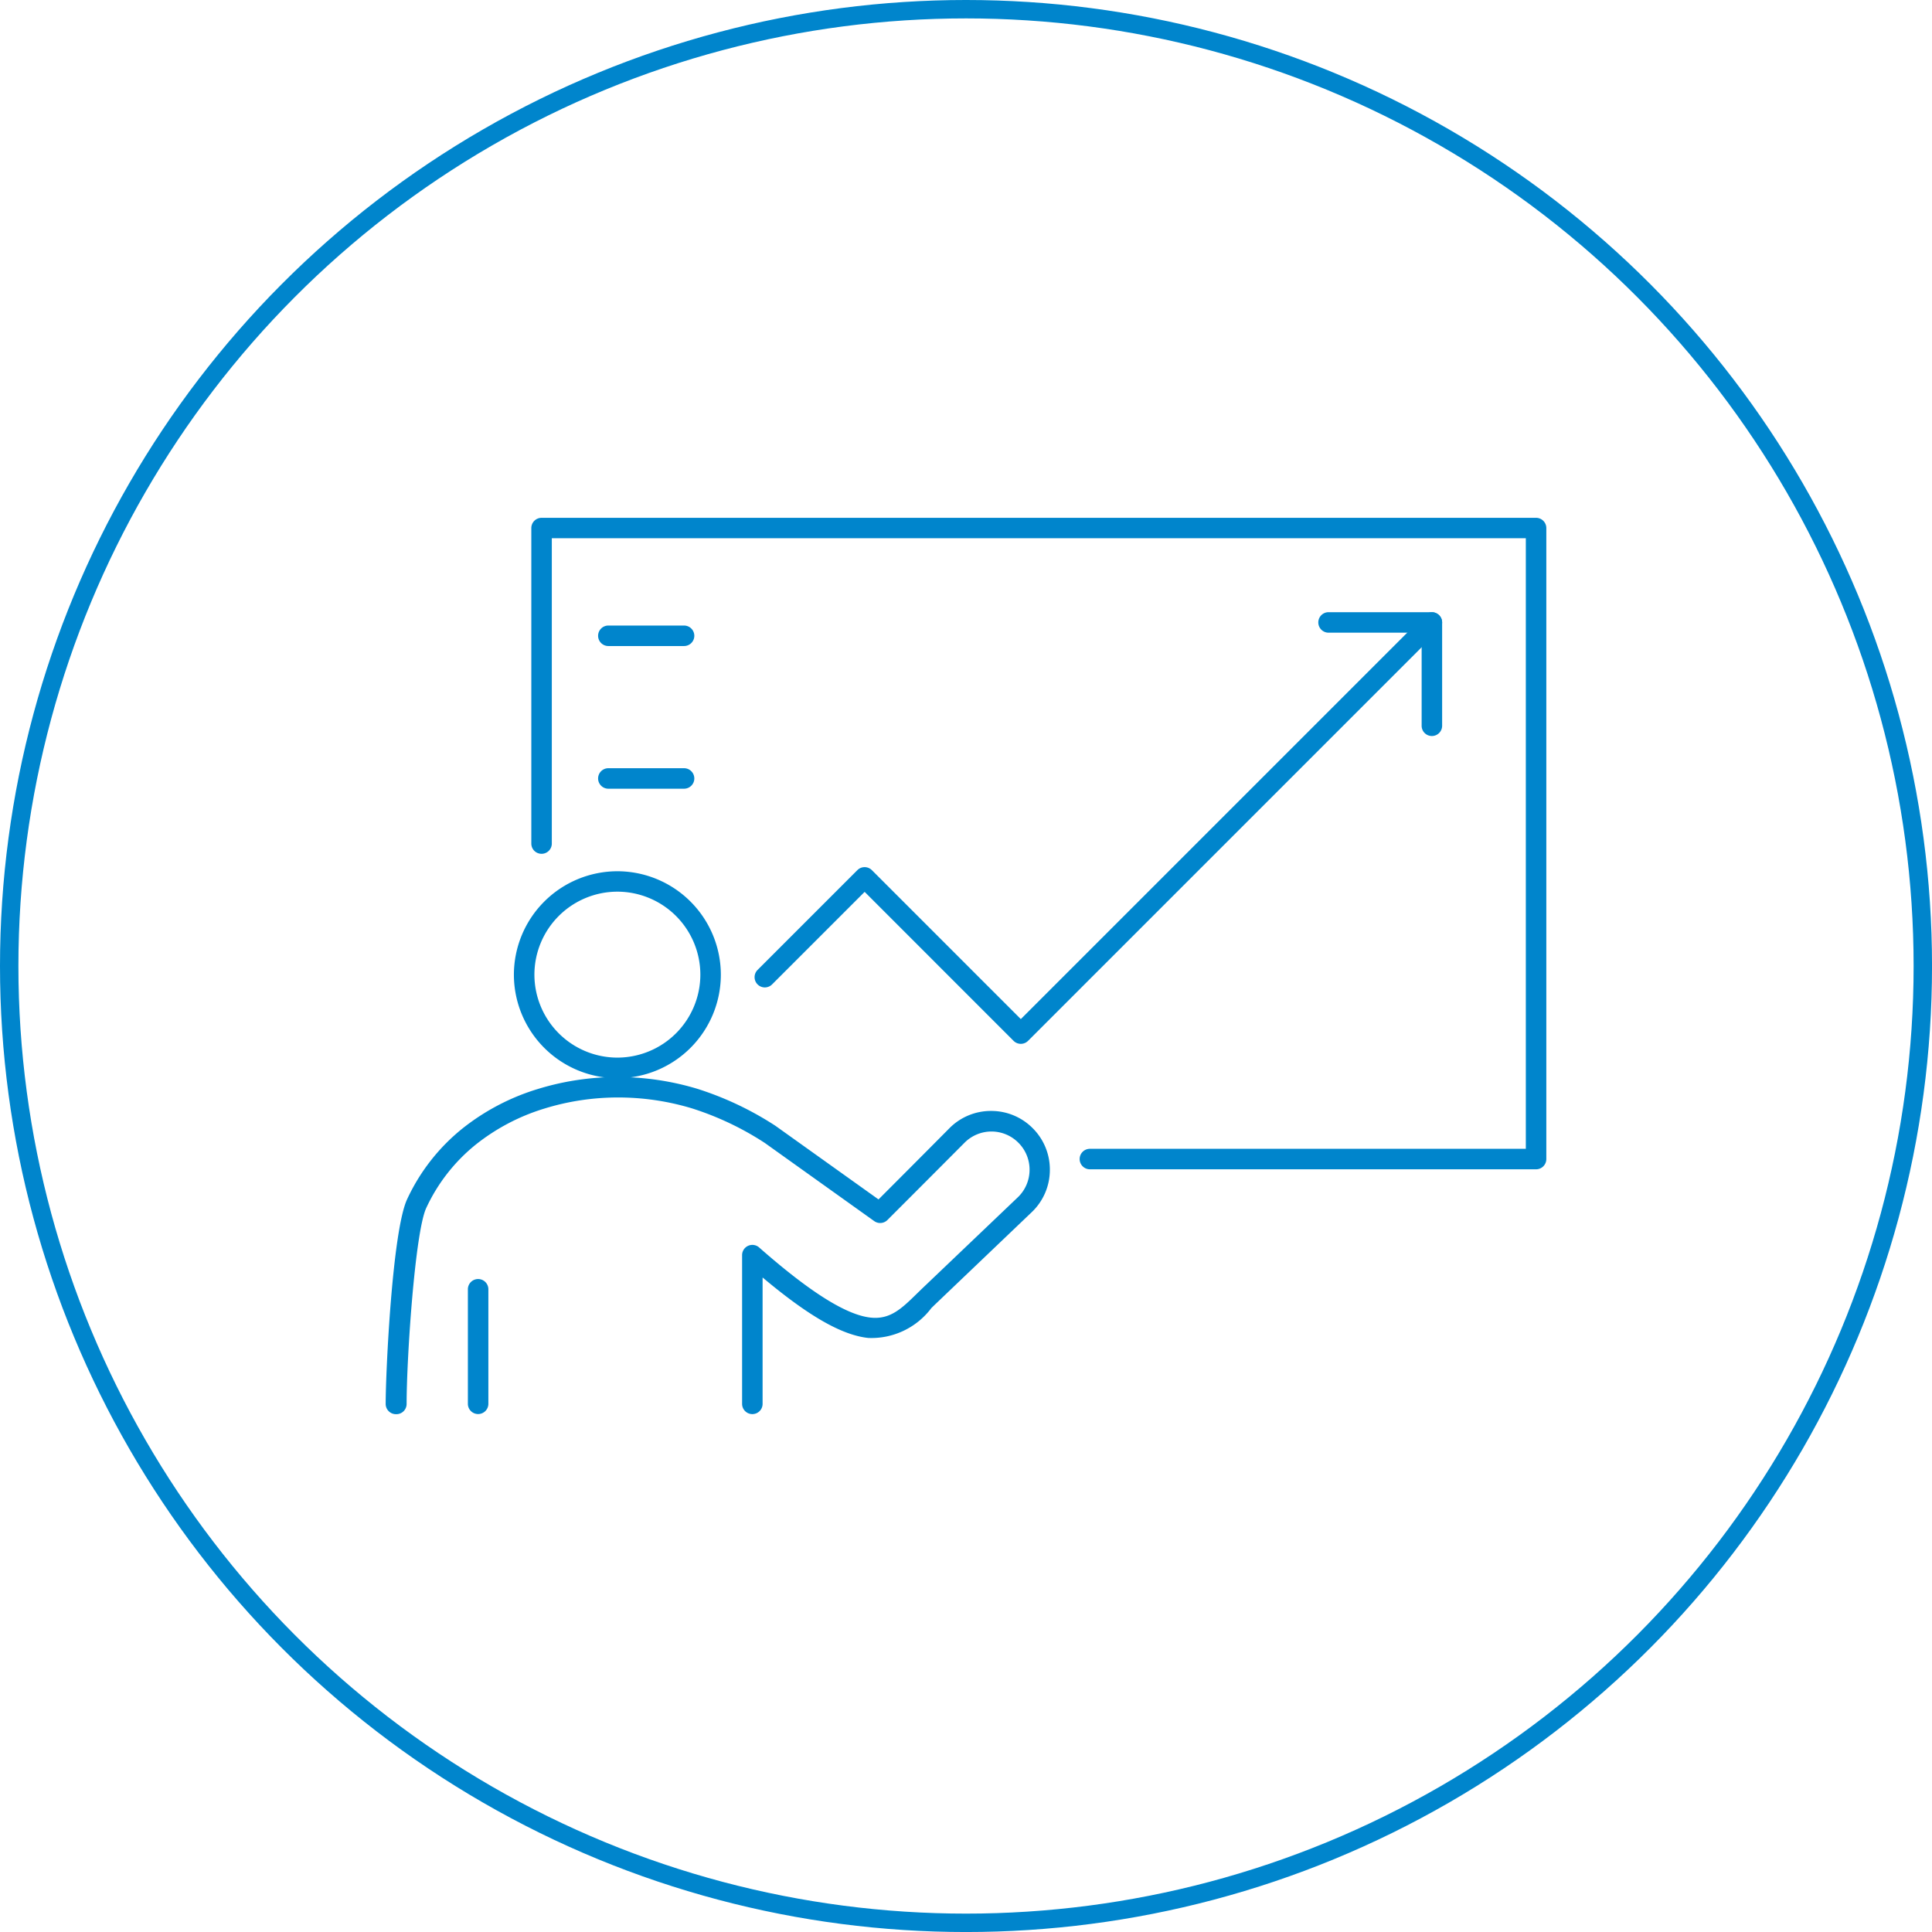 <svg xmlns="http://www.w3.org/2000/svg" width="78.717" height="78.717" viewBox="0 0 78.717 78.717"><g id="Group_435" data-name="Group 435" transform="translate(1210.325 -614.27)"><g id="Group_434" data-name="Group 434"><g id="Group_420" data-name="Group 420"><g id="Group_407" data-name="Group 407"><g id="Group_406" data-name="Group 406"><g id="Group_405" data-name="Group 405"><path id="Path_504" data-name="Path 504" d="M-1147.74,661.912h-18.178a.418.418,0,0,1-.418-.418.417.417,0,0,1,.418-.417h17.761V636.2h-39.685V648.64a.417.417,0,0,1-.418.417.416.416,0,0,1-.417-.417V635.786a.417.417,0,0,1,.417-.418h40.52a.418.418,0,0,1,.418.418v25.708A.418.418,0,0,1-1147.74,661.912Z" fill="#0085cc"></path></g></g></g><g id="Group_410" data-name="Group 410"><g id="Group_409" data-name="Group 409"><g id="Group_408" data-name="Group 408"><path id="Path_505" data-name="Path 505" d="M-1168.733,656.8a.416.416,0,0,1-.295-.122l-6.069-6.07-3.771,3.771a.417.417,0,0,1-.59,0,.418.418,0,0,1,0-.591l4.065-4.065a.418.418,0,0,1,.591,0l6.069,6.069,16.453-16.453a.417.417,0,0,1,.59,0,.418.418,0,0,1,0,.591l-16.748,16.748A.417.417,0,0,1-1168.733,656.8Z" fill="#0085cc"></path></g></g></g><g id="Group_413" data-name="Group 413"><g id="Group_412" data-name="Group 412"><g id="Group_411" data-name="Group 411"><path id="Path_506" data-name="Path 506" d="M-1151.985,644.258a.417.417,0,0,1-.417-.418v-3.792h-3.793a.418.418,0,0,1-.417-.418.417.417,0,0,1,.417-.417h4.21a.418.418,0,0,1,.418.417v4.21A.418.418,0,0,1-1151.985,644.258Z" fill="#0085cc"></path></g></g></g><g id="Group_416" data-name="Group 416"><g id="Group_415" data-name="Group 415"><g id="Group_414" data-name="Group 414"><path id="Path_507" data-name="Path 507" d="M-1182.454,640.592h-3.084a.418.418,0,0,1-.418-.417.418.418,0,0,1,.418-.418h3.084a.418.418,0,0,1,.418.418A.418.418,0,0,1-1182.454,640.592Z" fill="#0085cc"></path></g></g></g><g id="Group_419" data-name="Group 419"><g id="Group_418" data-name="Group 418"><g id="Group_417" data-name="Group 417"><path id="Path_508" data-name="Path 508" d="M-1182.454,646.405h-3.084a.418.418,0,0,1-.418-.418.418.418,0,0,1,.418-.417h3.084a.418.418,0,0,1,.418.417A.418.418,0,0,1-1182.454,646.405Z" fill="#0085cc"></path></g></g></g></g><g id="Group_433" data-name="Group 433"><g id="Group_425" data-name="Group 425"><g id="Group_424" data-name="Group 424"><g id="Group_423" data-name="Group 423"><g id="Group_422" data-name="Group 422"><g id="Group_421" data-name="Group 421"><path id="Path_509" data-name="Path 509" d="M-1185.171,658.2a4.222,4.222,0,0,1-4.216-4.216,4.221,4.221,0,0,1,4.216-4.216,4.22,4.22,0,0,1,4.216,4.216A4.221,4.221,0,0,1-1185.171,658.2Zm0-7.6a3.384,3.384,0,0,0-3.38,3.381,3.383,3.383,0,0,0,3.38,3.38,3.384,3.384,0,0,0,3.381-3.38A3.384,3.384,0,0,0-1185.171,650.6Z" fill="#0085cc"></path></g></g></g></g></g><g id="Group_432" data-name="Group 432"><g id="Group_428" data-name="Group 428"><g id="Group_427" data-name="Group 427"><g id="Group_426" data-name="Group 426"><path id="Path_510" data-name="Path 510" d="M-1190.844,671.884a.418.418,0,0,1-.418-.418V666.8a.418.418,0,0,1,.418-.417.417.417,0,0,1,.417.417v4.662A.418.418,0,0,1-1190.844,671.884Z" fill="#0085cc"></path></g></g></g><g id="Group_431" data-name="Group 431"><g id="Group_430" data-name="Group 430"><g id="Group_429" data-name="Group 429"><path id="Path_511" data-name="Path 511" d="M-1194.193,671.889a.418.418,0,0,1-.418-.417c0-1.326.271-7.045.873-8.339a8.026,8.026,0,0,1,2.258-2.886,9.248,9.248,0,0,1,3.046-1.6,11.035,11.035,0,0,1,3.263-.495,11.252,11.252,0,0,1,3.261.481,13.039,13.039,0,0,1,3.18,1.507l.018.013,4.181,2.986c.543-.543,1.863-1.865,2.888-2.9a2.376,2.376,0,0,1,1.7-.705h0a2.375,2.375,0,0,1,1.7.709,2.375,2.375,0,0,1,.693,1.717,2.376,2.376,0,0,1-.74,1.7l-3.894,3.718c-.065.062-.13.126-.194.188a3.054,3.054,0,0,1-2.576,1.217c-1.073-.118-2.419-.884-4.3-2.464v5.149a.417.417,0,0,1-.417.418.418.418,0,0,1-.418-.418v-6.059a.416.416,0,0,1,.246-.38.418.418,0,0,1,.448.067c2.061,1.814,3.545,2.748,4.536,2.857.8.089,1.265-.361,1.9-.984l.2-.194,3.9-3.719a1.546,1.546,0,0,0,.482-1.105,1.546,1.546,0,0,0-.451-1.118,1.545,1.545,0,0,0-1.1-.461h0a1.549,1.549,0,0,0-1.1.459c-1.317,1.324-3.122,3.129-3.14,3.147a.417.417,0,0,1-.538.044l-4.459-3.185a12.163,12.163,0,0,0-2.967-1.408,10.4,10.4,0,0,0-3.015-.444,10.18,10.18,0,0,0-3.013.457,8.419,8.419,0,0,0-2.773,1.457,7.209,7.209,0,0,0-2.025,2.588c-.459.987-.8,6.114-.8,7.987A.417.417,0,0,1-1194.193,671.889Z" fill="#0085cc"></path></g></g></g></g></g></g><circle id="Ellipse_4" data-name="Ellipse 4" cx="38.984" cy="38.984" r="38.984" transform="translate(-1209.95 614.645)" fill="none" stroke="#0085cc" stroke-width="0.75"></circle></g></svg>